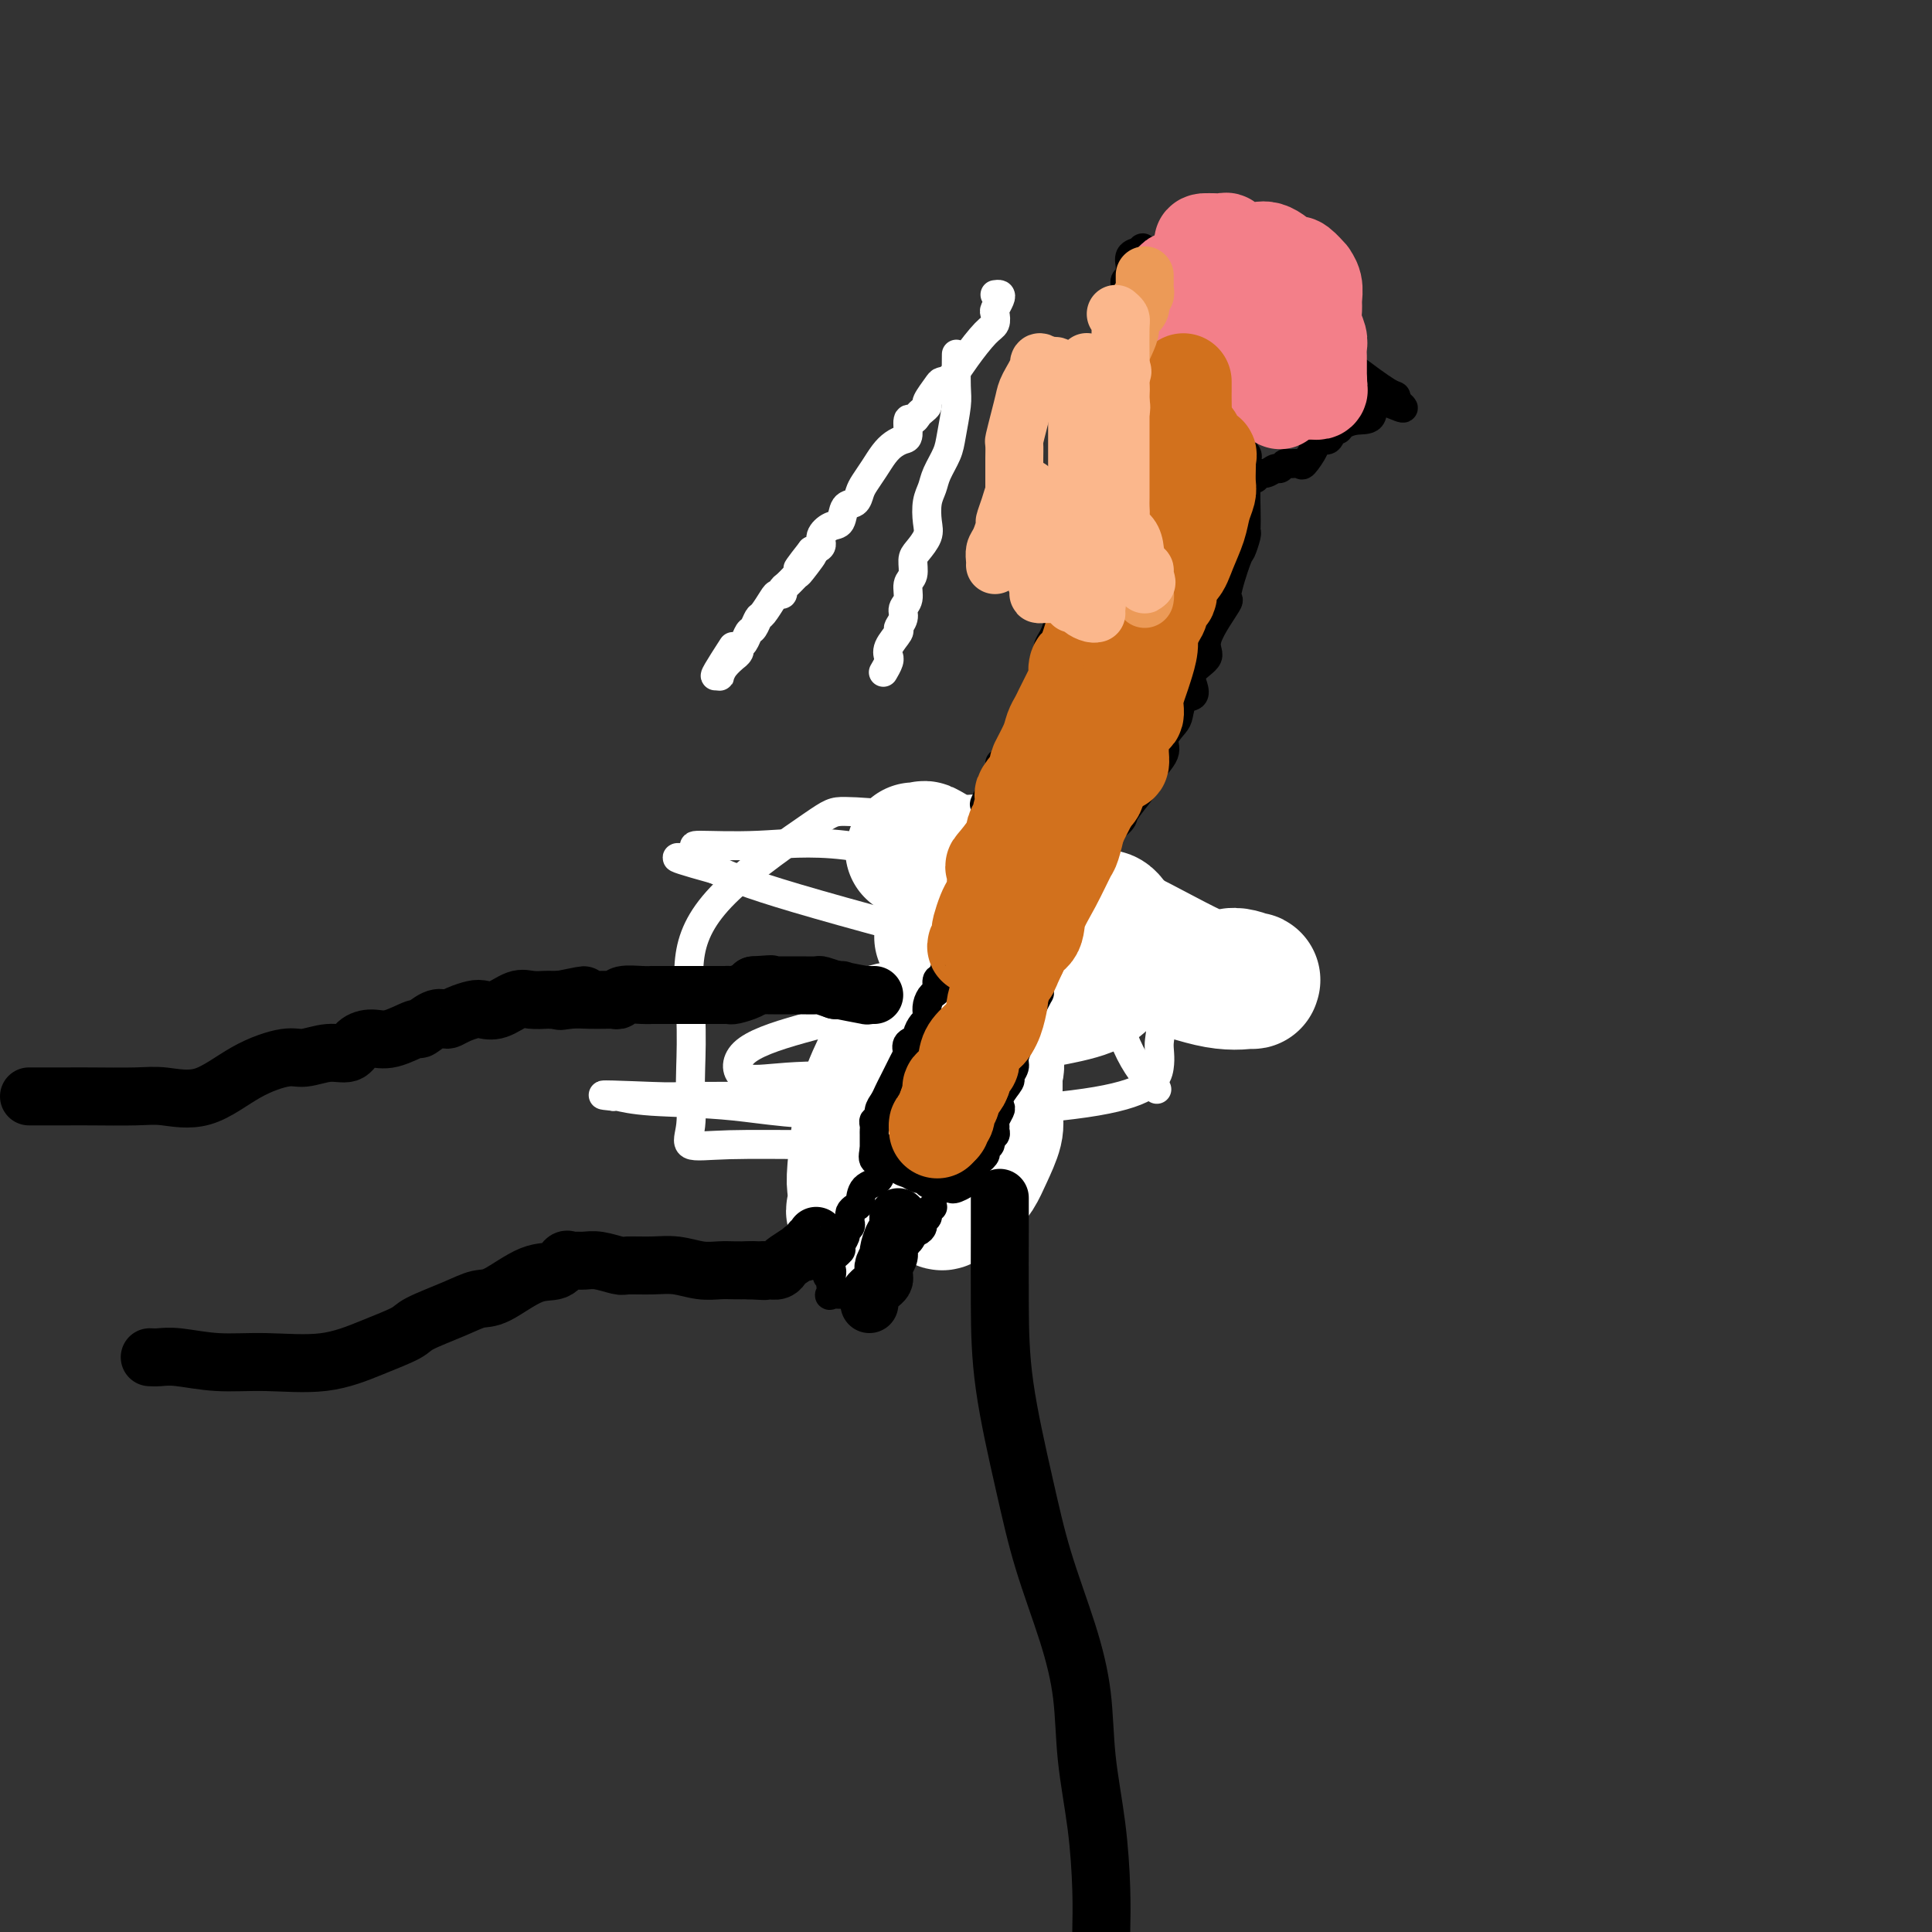 <svg viewBox='0 0 400 400' version='1.1' xmlns='http://www.w3.org/2000/svg' xmlns:xlink='http://www.w3.org/1999/xlink'><rect x="0" y="0" width="400" height="400" fill="#333333" stroke="none"/><g fill='none' stroke='#FFFFFF' stroke-width='6' stroke-linecap='round' stroke-linejoin='round'><path d='M206,61c0.393,-0.057 0.786,-0.114 1,0c0.214,0.114 0.249,0.398 0,1c-0.249,0.602 -0.783,1.521 -1,2c-0.217,0.479 -0.116,0.517 0,1c0.116,0.483 0.248,1.411 0,2c-0.248,0.589 -0.877,0.838 -2,2c-1.123,1.162 -2.739,3.236 -4,5c-1.261,1.764 -2.165,3.218 -3,4c-0.835,0.782 -1.600,0.892 -2,1c-0.400,0.108 -0.436,0.214 -1,1c-0.564,0.786 -1.656,2.254 -2,3c-0.344,0.746 0.062,0.772 0,1c-0.062,0.228 -0.590,0.660 -1,1c-0.410,0.340 -0.700,0.588 -1,1c-0.300,0.412 -0.608,0.988 -1,1c-0.392,0.012 -0.867,-0.542 -1,0c-0.133,0.542 0.078,2.178 0,3c-0.078,0.822 -0.444,0.829 -1,1c-0.556,0.171 -1.301,0.507 -2,1c-0.699,0.493 -1.352,1.145 -2,2c-0.648,0.855 -1.291,1.915 -2,3c-0.709,1.085 -1.485,2.196 -2,3c-0.515,0.804 -0.770,1.300 -1,2c-0.230,0.700 -0.434,1.605 -1,2c-0.566,0.395 -1.495,0.281 -2,1c-0.505,0.719 -0.586,2.273 -1,3c-0.414,0.727 -1.163,0.628 -2,1c-0.837,0.372 -1.764,1.216 -2,2c-0.236,0.784 0.218,1.510 0,2c-0.218,0.490 -1.109,0.745 -2,1'/><path d='M168,114c-5.766,7.324 -1.181,2.133 0,1c1.181,-1.133 -1.042,1.791 -2,3c-0.958,1.209 -0.652,0.702 -1,1c-0.348,0.298 -1.349,1.401 -2,2c-0.651,0.599 -0.952,0.693 -1,1c-0.048,0.307 0.156,0.826 0,1c-0.156,0.174 -0.672,0.001 -1,0c-0.328,-0.001 -0.469,0.170 -1,1c-0.531,0.830 -1.451,2.320 -2,3c-0.549,0.680 -0.725,0.549 -1,1c-0.275,0.451 -0.647,1.482 -1,2c-0.353,0.518 -0.687,0.521 -1,1c-0.313,0.479 -0.604,1.433 -1,2c-0.396,0.567 -0.897,0.746 -1,1c-0.103,0.254 0.193,0.583 0,1c-0.193,0.417 -0.875,0.921 -1,1c-0.125,0.079 0.306,-0.269 0,0c-0.306,0.269 -1.350,1.155 -2,2c-0.650,0.845 -0.906,1.651 -1,2c-0.094,0.349 -0.027,0.243 0,0c0.027,-0.243 0.013,-0.621 0,-1'/><path d='M149,139c-2.511,3.000 0.711,-2.000 2,-4c1.289,-2.000 0.644,-1.000 0,0'/><path d='M198,74c0.007,-0.600 0.014,-1.200 0,0c-0.014,1.200 -0.049,4.201 0,6c0.049,1.799 0.182,2.396 0,4c-0.182,1.604 -0.679,4.213 -1,6c-0.321,1.787 -0.465,2.751 -1,4c-0.535,1.249 -1.462,2.785 -2,4c-0.538,1.215 -0.686,2.111 -1,3c-0.314,0.889 -0.792,1.770 -1,3c-0.208,1.230 -0.146,2.809 0,4c0.146,1.191 0.375,1.995 0,3c-0.375,1.005 -1.353,2.212 -2,3c-0.647,0.788 -0.962,1.156 -1,2c-0.038,0.844 0.201,2.165 0,3c-0.201,0.835 -0.843,1.183 -1,2c-0.157,0.817 0.170,2.101 0,3c-0.170,0.899 -0.838,1.413 -1,2c-0.162,0.587 0.181,1.247 0,2c-0.181,0.753 -0.886,1.599 -1,2c-0.114,0.401 0.363,0.358 0,1c-0.363,0.642 -1.565,1.969 -2,3c-0.435,1.031 -0.103,1.765 0,2c0.103,0.235 -0.024,-0.030 0,0c0.024,0.030 0.199,0.354 0,1c-0.199,0.646 -0.771,1.613 -1,2c-0.229,0.387 -0.114,0.193 0,0'/></g>
<g fill='none' stroke='#000000' stroke-width='6' stroke-linecap='round' stroke-linejoin='round'><path d='M230,78c0.121,0.511 0.243,1.021 0,2c-0.243,0.979 -0.850,2.425 -1,3c-0.150,0.575 0.156,0.278 0,1c-0.156,0.722 -0.774,2.465 -1,4c-0.226,1.535 -0.061,2.864 0,4c0.061,1.136 0.017,2.078 0,3c-0.017,0.922 -0.008,1.824 0,3c0.008,1.176 0.014,2.624 0,3c-0.014,0.376 -0.046,-0.322 0,0c0.046,0.322 0.172,1.665 0,2c-0.172,0.335 -0.643,-0.338 -1,0c-0.357,0.338 -0.601,1.688 -1,3c-0.399,1.312 -0.952,2.586 -1,3c-0.048,0.414 0.410,-0.032 0,1c-0.410,1.032 -1.687,3.540 -2,5c-0.313,1.460 0.337,1.870 0,3c-0.337,1.130 -1.662,2.978 -2,4c-0.338,1.022 0.312,1.218 0,2c-0.312,0.782 -1.586,2.151 -2,3c-0.414,0.849 0.034,1.177 0,2c-0.034,0.823 -0.548,2.140 -1,3c-0.452,0.860 -0.841,1.261 -1,2c-0.159,0.739 -0.089,1.815 0,3c0.089,1.185 0.198,2.477 0,3c-0.198,0.523 -0.701,0.276 -1,1c-0.299,0.724 -0.392,2.421 -1,4c-0.608,1.579 -1.730,3.042 -2,4c-0.270,0.958 0.312,1.412 0,2c-0.312,0.588 -1.518,1.311 -2,2c-0.482,0.689 -0.241,1.345 0,2'/><path d='M211,155c-2.552,8.934 -0.430,4.269 0,3c0.430,-1.269 -0.830,0.858 -1,2c-0.170,1.142 0.750,1.298 0,2c-0.750,0.702 -3.170,1.951 -4,3c-0.830,1.049 -0.069,1.898 0,2c0.069,0.102 -0.555,-0.542 -1,0c-0.445,0.542 -0.712,2.271 -1,3c-0.288,0.729 -0.598,0.458 -1,1c-0.402,0.542 -0.896,1.898 -1,3c-0.104,1.102 0.182,1.950 0,3c-0.182,1.050 -0.833,2.303 -1,3c-0.167,0.697 0.148,0.838 0,1c-0.148,0.162 -0.760,0.344 -1,1c-0.240,0.656 -0.106,1.786 0,2c0.106,0.214 0.186,-0.487 0,0c-0.186,0.487 -0.637,2.161 -1,3c-0.363,0.839 -0.636,0.843 -1,1c-0.364,0.157 -0.818,0.466 -1,1c-0.182,0.534 -0.090,1.293 0,2c0.090,0.707 0.179,1.362 0,2c-0.179,0.638 -0.626,1.259 -1,2c-0.374,0.741 -0.674,1.602 -1,2c-0.326,0.398 -0.676,0.331 -1,1c-0.324,0.669 -0.622,2.072 -1,3c-0.378,0.928 -0.837,1.380 -1,2c-0.163,0.620 -0.029,1.408 0,2c0.029,0.592 -0.048,0.987 0,1c0.048,0.013 0.219,-0.357 0,0c-0.219,0.357 -0.828,1.442 -1,2c-0.172,0.558 0.094,0.588 0,1c-0.094,0.412 -0.547,1.206 -1,2'/><path d='M190,211c-3.416,8.495 -1.455,1.733 -1,0c0.455,-1.733 -0.595,1.562 -1,3c-0.405,1.438 -0.163,1.017 0,1c0.163,-0.017 0.247,0.369 0,1c-0.247,0.631 -0.826,1.505 -1,2c-0.174,0.495 0.058,0.610 0,1c-0.058,0.390 -0.406,1.056 -1,2c-0.594,0.944 -1.435,2.166 -2,3c-0.565,0.834 -0.855,1.279 -1,2c-0.145,0.721 -0.144,1.719 0,2c0.144,0.281 0.432,-0.153 0,0c-0.432,0.153 -1.584,0.894 -2,2c-0.416,1.106 -0.097,2.579 0,3c0.097,0.421 -0.030,-0.209 0,0c0.030,0.209 0.215,1.258 0,2c-0.215,0.742 -0.832,1.179 -1,1c-0.168,-0.179 0.112,-0.973 0,-2c-0.112,-1.027 -0.618,-2.285 0,-5c0.618,-2.715 2.359,-6.885 3,-10c0.641,-3.115 0.183,-5.176 0,-6c-0.183,-0.824 -0.092,-0.412 0,0'/><path d='M228,84c0.758,0.000 1.516,0.000 2,0c0.484,-0.000 0.695,-0.001 1,0c0.305,0.001 0.705,0.002 1,0c0.295,-0.002 0.484,-0.008 1,0c0.516,0.008 1.360,0.031 2,0c0.640,-0.031 1.075,-0.116 2,0c0.925,0.116 2.338,0.433 3,1c0.662,0.567 0.572,1.384 2,2c1.428,0.616 4.372,1.031 7,2c2.628,0.969 4.938,2.492 6,3c1.062,0.508 0.875,0.002 1,0c0.125,-0.002 0.563,0.499 1,1'/><path d='M257,93c2.569,1.749 0.492,2.121 0,3c-0.492,0.879 0.600,2.263 1,3c0.400,0.737 0.108,0.825 0,2c-0.108,1.175 -0.032,3.436 0,5c0.032,1.564 0.021,2.430 0,3c-0.021,0.570 -0.053,0.844 0,1c0.053,0.156 0.190,0.193 0,1c-0.190,0.807 -0.708,2.383 -1,3c-0.292,0.617 -0.359,0.276 -1,2c-0.641,1.724 -1.857,5.514 -2,7c-0.143,1.486 0.788,0.666 0,2c-0.788,1.334 -3.295,4.820 -4,7c-0.705,2.180 0.393,3.055 0,4c-0.393,0.945 -2.277,1.962 -3,3c-0.723,1.038 -0.286,2.097 0,3c0.286,0.903 0.422,1.649 0,2c-0.422,0.351 -1.403,0.308 -2,1c-0.597,0.692 -0.811,2.118 -1,3c-0.189,0.882 -0.352,1.220 -1,2c-0.648,0.780 -1.782,2.003 -2,3c-0.218,0.997 0.481,1.769 0,3c-0.481,1.231 -2.140,2.920 -3,4c-0.860,1.080 -0.921,1.552 -1,2c-0.079,0.448 -0.177,0.871 -1,2c-0.823,1.129 -2.370,2.963 -3,4c-0.630,1.037 -0.344,1.278 -1,2c-0.656,0.722 -2.253,1.925 -3,3c-0.747,1.075 -0.642,2.021 -1,3c-0.358,0.979 -1.179,1.989 -2,3'/><path d='M226,179c-4.300,6.927 -3.050,2.745 -3,2c0.050,-0.745 -1.100,1.947 -2,3c-0.900,1.053 -1.551,0.466 -2,1c-0.449,0.534 -0.697,2.187 -1,3c-0.303,0.813 -0.661,0.784 -1,1c-0.339,0.216 -0.658,0.675 -1,1c-0.342,0.325 -0.705,0.514 -1,1c-0.295,0.486 -0.520,1.270 -1,2c-0.480,0.730 -1.214,1.408 -2,2c-0.786,0.592 -1.626,1.099 -2,2c-0.374,0.901 -0.284,2.195 -1,3c-0.716,0.805 -2.239,1.121 -3,2c-0.761,0.879 -0.762,2.321 -1,3c-0.238,0.679 -0.715,0.594 -1,1c-0.285,0.406 -0.378,1.303 -1,2c-0.622,0.697 -1.773,1.194 -2,2c-0.227,0.806 0.468,1.922 0,3c-0.468,1.078 -2.100,2.119 -3,3c-0.900,0.881 -1.067,1.602 -1,2c0.067,0.398 0.368,0.473 0,1c-0.368,0.527 -1.405,1.507 -2,2c-0.595,0.493 -0.748,0.500 -1,1c-0.252,0.500 -0.603,1.495 -1,2c-0.397,0.505 -0.841,0.521 -1,1c-0.159,0.479 -0.032,1.420 0,2c0.032,0.580 -0.030,0.799 0,1c0.030,0.201 0.152,0.382 0,1c-0.152,0.618 -0.577,1.671 -1,2c-0.423,0.329 -0.845,-0.065 -1,0c-0.155,0.065 -0.044,0.590 0,1c0.044,0.410 0.022,0.705 0,1'/><path d='M190,233c-2.636,4.995 -1.227,1.984 -1,1c0.227,-0.984 -0.727,0.060 -1,1c-0.273,0.940 0.134,1.776 0,2c-0.134,0.224 -0.810,-0.165 -1,0c-0.190,0.165 0.108,0.885 0,1c-0.108,0.115 -0.620,-0.375 -1,0c-0.380,0.375 -0.628,1.616 -1,2c-0.372,0.384 -0.869,-0.089 -1,0c-0.131,0.089 0.106,0.740 0,1c-0.106,0.260 -0.553,0.130 -1,0'/><path d='M183,241c-1.309,1.285 -1.083,0.499 -1,0c0.083,-0.499 0.022,-0.711 0,-1c-0.022,-0.289 -0.006,-0.653 0,-1c0.006,-0.347 0.002,-0.675 0,-1c-0.002,-0.325 -0.000,-0.648 0,-1c0.000,-0.352 0.000,-0.734 0,-1c-0.000,-0.266 -0.000,-0.418 0,-1c0.000,-0.582 0.000,-1.595 0,-2c-0.000,-0.405 -0.000,-0.203 0,0'/></g>
<g fill='none' stroke='#FFFFFF' stroke-width='6' stroke-linecap='round' stroke-linejoin='round'><path d='M198,237c2.908,-0.005 5.816,-0.010 1,0c-4.816,0.010 -17.357,0.035 -27,0c-9.643,-0.035 -16.388,-0.132 -21,0c-4.612,0.132 -7.091,0.491 -8,0c-0.909,-0.491 -0.247,-1.834 0,-4c0.247,-2.166 0.081,-5.156 0,-7c-0.081,-1.844 -0.075,-2.543 0,-5c0.075,-2.457 0.219,-6.673 0,-11c-0.219,-4.327 -0.800,-8.766 0,-13c0.800,-4.234 2.981,-8.265 8,-13c5.019,-4.735 12.876,-10.176 17,-13c4.124,-2.824 4.515,-3.032 7,-3c2.485,0.032 7.066,0.305 11,1c3.934,0.695 7.223,1.812 11,3c3.777,1.188 8.041,2.445 13,5c4.959,2.555 10.613,6.406 15,11c4.387,4.594 7.509,9.929 10,14c2.491,4.071 4.353,6.876 5,9c0.647,2.124 0.080,3.568 0,5c-0.080,1.432 0.329,2.854 0,5c-0.329,2.146 -1.395,5.016 -13,7c-11.605,1.984 -33.751,3.081 -48,3c-14.249,-0.081 -20.603,-1.341 -27,-2c-6.397,-0.659 -12.838,-0.716 -17,-1c-4.162,-0.284 -6.046,-0.795 -7,-1c-0.954,-0.205 -0.977,-0.102 -1,0'/><path d='M127,227c-6.451,-0.619 3.421,-0.165 8,0c4.579,0.165 3.865,0.041 9,0c5.135,-0.041 16.120,0.001 25,0c8.880,-0.001 15.655,-0.046 23,0c7.345,0.046 15.258,0.183 19,0c3.742,-0.183 3.311,-0.686 3,-1c-0.311,-0.314 -0.504,-0.439 -6,-1c-5.496,-0.561 -16.295,-1.559 -25,-2c-8.705,-0.441 -15.318,-0.326 -20,0c-4.682,0.326 -7.435,0.861 -9,0c-1.565,-0.861 -1.942,-3.119 0,-5c1.942,-1.881 6.204,-3.383 12,-5c5.796,-1.617 13.126,-3.347 22,-5c8.874,-1.653 19.294,-3.230 26,-4c6.706,-0.770 9.700,-0.734 12,-1c2.300,-0.266 3.907,-0.836 5,-1c1.093,-0.164 1.671,0.078 1,0c-0.671,-0.078 -2.592,-0.474 -6,-1c-3.408,-0.526 -8.302,-1.180 -20,-4c-11.698,-2.820 -30.199,-7.806 -41,-11c-10.801,-3.194 -13.900,-4.597 -17,-6'/><path d='M148,180c-13.557,-3.753 -5.951,-2.134 -3,-2c2.951,0.134 1.246,-1.216 0,-2c-1.246,-0.784 -2.033,-1.002 0,-1c2.033,0.002 6.884,0.225 12,0c5.116,-0.225 10.495,-0.898 18,0c7.505,0.898 17.135,3.367 25,5c7.865,1.633 13.966,2.432 19,3c5.034,0.568 9.001,0.907 11,1c1.999,0.093 2.029,-0.061 2,0c-0.029,0.061 -0.115,0.337 0,1c0.115,0.663 0.433,1.715 0,4c-0.433,2.285 -1.618,5.804 -2,8c-0.382,2.196 0.039,3.069 0,4c-0.039,0.931 -0.536,1.920 0,5c0.536,3.080 2.106,8.252 4,12c1.894,3.748 4.113,6.071 5,7c0.887,0.929 0.444,0.465 0,0'/></g>
<g fill='none' stroke='#FFFFFF' stroke-width='28' stroke-linecap='round' stroke-linejoin='round'><path d='M195,194c0.275,0.007 0.549,0.013 2,0c1.451,-0.013 4.078,-0.046 8,0c3.922,0.046 9.137,0.169 15,1c5.863,0.831 12.373,2.368 18,4c5.627,1.632 10.370,3.360 14,4c3.630,0.640 6.145,0.193 7,0c0.855,-0.193 0.049,-0.133 0,0c-0.049,0.133 0.659,0.340 0,0c-0.659,-0.340 -2.686,-1.226 -4,-1c-1.314,0.226 -1.917,1.563 -6,0c-4.083,-1.563 -11.647,-6.026 -18,-9c-6.353,-2.974 -11.494,-4.460 -15,-6c-3.506,-1.540 -5.376,-3.134 -6,-4c-0.624,-0.866 -0.002,-1.005 0,-1c0.002,0.005 -0.615,0.155 -1,0c-0.385,-0.155 -0.539,-0.616 -1,-1c-0.461,-0.384 -1.231,-0.692 -2,-1'/><path d='M206,180c-7.320,-3.237 -4.122,-0.331 -5,0c-0.878,0.331 -5.834,-1.914 -8,-3c-2.166,-1.086 -1.543,-1.012 -2,-1c-0.457,0.012 -1.993,-0.037 -2,0c-0.007,0.037 1.517,0.161 2,0c0.483,-0.161 -0.075,-0.608 1,0c1.075,0.608 3.783,2.271 6,3c2.217,0.729 3.942,0.525 6,1c2.058,0.475 4.449,1.629 7,3c2.551,1.371 5.262,2.959 8,4c2.738,1.041 5.504,1.534 7,2c1.496,0.466 1.721,0.905 2,1c0.279,0.095 0.611,-0.153 1,0c0.389,0.153 0.833,0.709 1,1c0.167,0.291 0.055,0.319 0,1c-0.055,0.681 -0.053,2.017 0,3c0.053,0.983 0.157,1.614 0,3c-0.157,1.386 -0.574,3.527 -2,5c-1.426,1.473 -3.860,2.279 -7,3c-3.140,0.721 -6.986,1.358 -11,2c-4.014,0.642 -8.196,1.288 -12,2c-3.804,0.712 -7.230,1.489 -9,2c-1.770,0.511 -1.885,0.755 -2,1'/><path d='M187,213c-6.607,1.430 -2.625,0.005 -1,0c1.625,-0.005 0.892,1.408 1,2c0.108,0.592 1.059,0.362 2,0c0.941,-0.362 1.874,-0.855 4,0c2.126,0.855 5.445,3.058 8,4c2.555,0.942 4.346,0.624 5,1c0.654,0.376 0.169,1.447 0,2c-0.169,0.553 -0.023,0.589 0,2c0.023,1.411 -0.076,4.199 0,6c0.076,1.801 0.329,2.616 0,4c-0.329,1.384 -1.239,3.339 -2,5c-0.761,1.661 -1.374,3.029 -2,4c-0.626,0.971 -1.264,1.544 -2,2c-0.736,0.456 -1.570,0.795 -2,1c-0.430,0.205 -0.456,0.277 -1,1c-0.544,0.723 -1.607,2.099 -2,2c-0.393,-0.099 -0.116,-1.672 0,-3c0.116,-1.328 0.069,-2.411 0,-5c-0.069,-2.589 -0.162,-6.683 0,-10c0.162,-3.317 0.580,-5.858 1,-8c0.420,-2.142 0.844,-3.884 1,-5c0.156,-1.116 0.045,-1.604 0,-1c-0.045,0.604 -0.022,2.302 0,4'/><path d='M197,221c-0.699,1.326 -2.446,3.140 -4,7c-1.554,3.860 -2.913,9.767 -5,13c-2.087,3.233 -4.900,3.794 -7,5c-2.100,1.206 -3.487,3.057 -4,4c-0.513,0.943 -0.151,0.976 0,0c0.151,-0.976 0.093,-2.963 0,-4c-0.093,-1.037 -0.221,-1.126 0,-4c0.221,-2.874 0.791,-8.533 2,-13c1.209,-4.467 3.056,-7.741 4,-10c0.944,-2.259 0.984,-3.503 1,-4c0.016,-0.497 0.008,-0.249 0,0'/></g>
<g fill='none' stroke='#000000' stroke-width='6' stroke-linecap='round' stroke-linejoin='round'><path d='M207,158c-0.014,0.194 -0.028,0.388 0,1c0.028,0.612 0.099,1.641 0,2c-0.099,0.359 -0.369,0.049 -1,1c-0.631,0.951 -1.622,3.164 -2,4c-0.378,0.836 -0.144,0.296 0,1c0.144,0.704 0.197,2.650 0,4c-0.197,1.350 -0.643,2.102 -1,3c-0.357,0.898 -0.624,1.941 -1,3c-0.376,1.059 -0.861,2.132 -1,3c-0.139,0.868 0.069,1.530 0,2c-0.069,0.470 -0.415,0.749 -1,2c-0.585,1.251 -1.410,3.475 -2,5c-0.590,1.525 -0.945,2.353 -1,3c-0.055,0.647 0.192,1.114 0,2c-0.192,0.886 -0.821,2.192 -1,3c-0.179,0.808 0.093,1.119 0,2c-0.093,0.881 -0.550,2.333 -1,3c-0.450,0.667 -0.891,0.550 -1,1c-0.109,0.450 0.115,1.469 0,2c-0.115,0.531 -0.569,0.575 -1,1c-0.431,0.425 -0.838,1.231 -1,2c-0.162,0.769 -0.080,1.502 0,2c0.080,0.498 0.158,0.763 0,1c-0.158,0.237 -0.551,0.448 -1,1c-0.449,0.552 -0.956,1.447 -1,2c-0.044,0.553 0.373,0.764 0,1c-0.373,0.236 -1.535,0.496 -2,1c-0.465,0.504 -0.232,1.252 0,2'/><path d='M188,218c-2.891,9.473 -0.620,3.157 0,1c0.620,-2.157 -0.411,-0.155 -1,1c-0.589,1.155 -0.736,1.464 -1,2c-0.264,0.536 -0.644,1.300 -1,2c-0.356,0.700 -0.688,1.335 -1,2c-0.312,0.665 -0.606,1.358 -1,2c-0.394,0.642 -0.890,1.233 -1,2c-0.110,0.767 0.167,1.710 0,2c-0.167,0.290 -0.777,-0.073 -1,0c-0.223,0.073 -0.060,0.583 0,1c0.060,0.417 0.016,0.741 0,1c-0.016,0.259 -0.004,0.454 0,1c0.004,0.546 0.001,1.442 0,2c-0.001,0.558 -0.001,0.779 0,1'/><path d='M181,238c-0.787,3.437 0.745,2.030 2,2c1.255,-0.030 2.234,1.316 3,2c0.766,0.684 1.318,0.705 2,1c0.682,0.295 1.493,0.863 2,1c0.507,0.137 0.708,-0.156 1,0c0.292,0.156 0.673,0.760 1,1c0.327,0.240 0.599,0.117 1,0c0.401,-0.117 0.930,-0.228 1,0c0.070,0.228 -0.320,0.795 0,1c0.320,0.205 1.351,0.049 2,0c0.649,-0.049 0.916,0.008 1,0c0.084,-0.008 -0.013,-0.082 0,0c0.013,0.082 0.138,0.321 1,0c0.862,-0.321 2.463,-1.202 3,-2c0.537,-0.798 0.011,-1.514 0,-2c-0.011,-0.486 0.495,-0.743 1,-1'/><path d='M202,241c1.399,-1.179 1.895,-1.625 2,-2c0.105,-0.375 -0.182,-0.678 0,-1c0.182,-0.322 0.834,-0.664 1,-1c0.166,-0.336 -0.153,-0.666 0,-1c0.153,-0.334 0.777,-0.671 1,-1c0.223,-0.329 0.046,-0.651 0,-1c-0.046,-0.349 0.038,-0.725 0,-1c-0.038,-0.275 -0.199,-0.449 0,-1c0.199,-0.551 0.756,-1.481 1,-2c0.244,-0.519 0.175,-0.629 0,-1c-0.175,-0.371 -0.454,-1.004 0,-2c0.454,-0.996 1.642,-2.354 2,-3c0.358,-0.646 -0.115,-0.579 0,-1c0.115,-0.421 0.818,-1.329 1,-2c0.182,-0.671 -0.157,-1.105 0,-2c0.157,-0.895 0.811,-2.250 1,-3c0.189,-0.750 -0.085,-0.896 0,-1c0.085,-0.104 0.531,-0.167 1,-1c0.469,-0.833 0.963,-2.435 1,-3c0.037,-0.565 -0.382,-0.091 0,-1c0.382,-0.909 1.566,-3.199 2,-4c0.434,-0.801 0.119,-0.112 0,0c-0.119,0.112 -0.043,-0.355 0,-1c0.043,-0.645 0.054,-1.470 0,-2c-0.054,-0.530 -0.173,-0.766 0,-1c0.173,-0.234 0.638,-0.466 1,-1c0.362,-0.534 0.622,-1.370 1,-2c0.378,-0.630 0.875,-1.056 1,-2c0.125,-0.944 -0.120,-2.408 0,-3c0.120,-0.592 0.606,-0.312 1,-1c0.394,-0.688 0.697,-2.344 1,-4'/><path d='M220,189c2.724,-8.312 0.533,-3.092 0,-2c-0.533,1.092 0.592,-1.945 1,-3c0.408,-1.055 0.099,-0.128 0,0c-0.099,0.128 0.012,-0.543 0,-1c-0.012,-0.457 -0.147,-0.699 0,-1c0.147,-0.301 0.575,-0.661 1,-1c0.425,-0.339 0.846,-0.656 1,-1c0.154,-0.344 0.042,-0.716 0,-1c-0.042,-0.284 -0.014,-0.479 0,-1c0.014,-0.521 0.014,-1.369 0,-2c-0.014,-0.631 -0.042,-1.045 0,-1c0.042,0.045 0.156,0.548 1,0c0.844,-0.548 2.420,-2.148 3,-3c0.580,-0.852 0.166,-0.958 0,-1c-0.166,-0.042 -0.083,-0.021 0,0'/><path d='M182,237c-0.006,0.205 -0.012,0.410 0,1c0.012,0.590 0.042,1.566 0,2c-0.042,0.434 -0.158,0.326 0,1c0.158,0.674 0.588,2.131 0,3c-0.588,0.869 -2.196,1.150 -3,2c-0.804,0.850 -0.804,2.269 -1,3c-0.196,0.731 -0.587,0.773 -1,1c-0.413,0.227 -0.847,0.638 -1,1c-0.153,0.362 -0.026,0.673 0,1c0.026,0.327 -0.050,0.669 0,1c0.050,0.331 0.226,0.651 0,1c-0.226,0.349 -0.852,0.726 -1,1c-0.148,0.274 0.184,0.443 0,1c-0.184,0.557 -0.884,1.500 -1,2c-0.116,0.500 0.354,0.558 0,1c-0.354,0.442 -1.530,1.269 -2,2c-0.470,0.731 -0.235,1.365 0,2'/><path d='M172,263c-1.548,2.825 -0.417,0.389 0,0c0.417,-0.389 0.122,1.269 0,2c-0.122,0.731 -0.069,0.536 0,1c0.069,0.464 0.155,1.589 0,2c-0.155,0.411 -0.551,0.109 0,0c0.551,-0.109 2.050,-0.026 3,0c0.950,0.026 1.351,-0.007 2,0c0.649,0.007 1.545,0.053 2,0c0.455,-0.053 0.469,-0.207 1,-1c0.531,-0.793 1.580,-2.227 2,-3c0.420,-0.773 0.210,-0.887 0,-1'/><path d='M182,263c1.300,-0.726 1.051,-0.041 1,0c-0.051,0.041 0.095,-0.564 0,-1c-0.095,-0.436 -0.433,-0.705 0,-1c0.433,-0.295 1.635,-0.618 2,-1c0.365,-0.382 -0.109,-0.823 0,-1c0.109,-0.177 0.800,-0.089 1,0c0.200,0.089 -0.091,0.178 0,0c0.091,-0.178 0.564,-0.622 1,-1c0.436,-0.378 0.834,-0.690 1,-1c0.166,-0.310 0.100,-0.618 0,-1c-0.100,-0.382 -0.233,-0.837 0,-1c0.233,-0.163 0.832,-0.032 1,0c0.168,0.032 -0.094,-0.033 0,0c0.094,0.033 0.546,0.164 1,0c0.454,-0.164 0.910,-0.622 1,-1c0.090,-0.378 -0.186,-0.676 0,-1c0.186,-0.324 0.834,-0.675 1,-1c0.166,-0.325 -0.151,-0.623 0,-1c0.151,-0.377 0.772,-0.832 1,-1c0.228,-0.168 0.065,-0.048 0,0c-0.065,0.048 -0.033,0.024 0,0'/><path d='M228,82c-0.008,-1.237 -0.016,-2.474 0,-3c0.016,-0.526 0.056,-0.340 0,-1c-0.056,-0.660 -0.207,-2.166 0,-3c0.207,-0.834 0.772,-0.997 1,-1c0.228,-0.003 0.118,0.154 0,0c-0.118,-0.154 -0.243,-0.618 0,-1c0.243,-0.382 0.853,-0.683 1,-1c0.147,-0.317 -0.171,-0.649 0,-1c0.171,-0.351 0.830,-0.720 1,-1c0.170,-0.280 -0.150,-0.470 0,-1c0.150,-0.530 0.771,-1.399 1,-2c0.229,-0.601 0.065,-0.935 0,-1c-0.065,-0.065 -0.031,0.137 0,0c0.031,-0.137 0.061,-0.614 0,-1c-0.061,-0.386 -0.212,-0.681 0,-1c0.212,-0.319 0.788,-0.663 1,-1c0.212,-0.337 0.061,-0.668 0,-1c-0.061,-0.332 -0.030,-0.666 0,-1'/><path d='M233,61c0.775,-3.201 0.211,-0.703 0,0c-0.211,0.703 -0.071,-0.389 0,-1c0.071,-0.611 0.072,-0.740 0,-1c-0.072,-0.260 -0.217,-0.651 0,-1c0.217,-0.349 0.796,-0.657 1,-1c0.204,-0.343 0.034,-0.721 0,-1c-0.034,-0.279 0.068,-0.460 0,-1c-0.068,-0.540 -0.305,-1.440 0,-2c0.305,-0.560 1.153,-0.780 2,-1'/><path d='M236,52c0.676,-1.380 0.867,-0.328 1,0c0.133,0.328 0.208,-0.066 1,0c0.792,0.066 2.299,0.591 3,1c0.701,0.409 0.594,0.702 1,1c0.406,0.298 1.323,0.602 2,1c0.677,0.398 1.113,0.891 2,1c0.887,0.109 2.225,-0.165 3,0c0.775,0.165 0.989,0.769 1,1c0.011,0.231 -0.180,0.090 0,0c0.180,-0.090 0.730,-0.129 1,0c0.270,0.129 0.258,0.424 1,1c0.742,0.576 2.238,1.431 3,2c0.762,0.569 0.791,0.850 1,1c0.209,0.150 0.598,0.169 1,0c0.402,-0.169 0.817,-0.527 2,0c1.183,0.527 3.135,1.937 4,3c0.865,1.063 0.644,1.777 1,2c0.356,0.223 1.289,-0.045 2,0c0.711,0.045 1.199,0.404 2,1c0.801,0.596 1.913,1.431 4,3c2.087,1.569 5.147,3.874 8,6c2.853,2.126 5.499,4.072 7,5c1.501,0.928 1.857,0.836 2,1c0.143,0.164 0.071,0.582 0,1'/><path d='M289,83c4.046,3.235 -0.838,0.321 -3,0c-2.162,-0.321 -1.602,1.950 -2,3c-0.398,1.050 -1.755,0.878 -3,1c-1.245,0.122 -2.379,0.540 -3,1c-0.621,0.460 -0.730,0.964 -1,1c-0.270,0.036 -0.700,-0.397 -1,0c-0.300,0.397 -0.471,1.624 -1,2c-0.529,0.376 -1.417,-0.098 -2,0c-0.583,0.098 -0.862,0.769 -1,1c-0.138,0.231 -0.135,0.024 0,0c0.135,-0.024 0.401,0.136 0,1c-0.401,0.864 -1.470,2.432 -2,3c-0.530,0.568 -0.523,0.137 -1,0c-0.477,-0.137 -1.440,0.020 -2,0c-0.560,-0.020 -0.718,-0.217 -1,0c-0.282,0.217 -0.687,0.846 -1,1c-0.313,0.154 -0.532,-0.169 -1,0c-0.468,0.169 -1.185,0.829 -2,1c-0.815,0.171 -1.727,-0.147 -2,0c-0.273,0.147 0.095,0.757 0,1c-0.095,0.243 -0.653,0.118 -1,0c-0.347,-0.118 -0.485,-0.227 -1,0c-0.515,0.227 -1.408,0.792 -2,1c-0.592,0.208 -0.883,0.059 -1,0c-0.117,-0.059 -0.058,-0.030 0,0'/></g>
<g fill='none' stroke='#F37F89' stroke-width='20' stroke-linecap='round' stroke-linejoin='round'><path d='M246,74c-0.334,0.002 -0.669,0.005 0,0c0.669,-0.005 2.341,-0.017 4,0c1.659,0.017 3.305,0.063 5,0c1.695,-0.063 3.439,-0.234 4,0c0.561,0.234 -0.060,0.872 0,1c0.060,0.128 0.800,-0.253 2,0c1.200,0.253 2.861,1.140 5,2c2.139,0.860 4.756,1.694 6,2c1.244,0.306 1.115,0.084 1,0c-0.115,-0.084 -0.215,-0.029 -1,0c-0.785,0.029 -2.253,0.032 -3,0c-0.747,-0.032 -0.773,-0.100 -2,0c-1.227,0.100 -3.657,0.367 -5,0c-1.343,-0.367 -1.600,-1.369 -3,-2c-1.400,-0.631 -3.942,-0.891 -5,-1c-1.058,-0.109 -0.631,-0.068 -1,0c-0.369,0.068 -1.534,0.162 -2,0c-0.466,-0.162 -0.233,-0.581 0,-1'/><path d='M251,75c-3.427,-0.754 -1.493,-0.640 -1,-1c0.493,-0.360 -0.454,-1.194 -1,-2c-0.546,-0.806 -0.689,-1.584 -1,-2c-0.311,-0.416 -0.790,-0.471 -1,-1c-0.210,-0.529 -0.153,-1.532 0,-2c0.153,-0.468 0.401,-0.400 0,-1c-0.401,-0.600 -1.452,-1.867 -2,-3c-0.548,-1.133 -0.592,-2.132 -1,-3c-0.408,-0.868 -1.180,-1.606 -1,-2c0.180,-0.394 1.313,-0.443 3,0c1.687,0.443 3.927,1.378 6,2c2.073,0.622 3.978,0.930 5,1c1.022,0.070 1.160,-0.096 2,0c0.840,0.096 2.383,0.456 3,1c0.617,0.544 0.309,1.272 0,2'/><path d='M262,64c2.785,0.736 0.746,0.577 0,1c-0.746,0.423 -0.200,1.426 0,2c0.200,0.574 0.054,0.717 0,1c-0.054,0.283 -0.015,0.707 0,1c0.015,0.293 0.008,0.457 0,1c-0.008,0.543 -0.016,1.467 0,2c0.016,0.533 0.056,0.676 0,1c-0.056,0.324 -0.207,0.828 0,1c0.207,0.172 0.772,0.012 1,0c0.228,-0.012 0.120,0.126 0,1c-0.120,0.874 -0.253,2.486 0,3c0.253,0.514 0.892,-0.069 1,0c0.108,0.069 -0.315,0.789 0,1c0.315,0.211 1.366,-0.087 2,0c0.634,0.087 0.849,0.559 1,1c0.151,0.441 0.236,0.850 1,1c0.764,0.150 2.206,0.040 3,0c0.794,-0.040 0.941,-0.012 1,0c0.059,0.012 0.029,0.006 0,0'/><path d='M272,81c1.619,0.284 1.166,-0.505 1,-1c-0.166,-0.495 -0.044,-0.695 0,-1c0.044,-0.305 0.012,-0.715 0,-1c-0.012,-0.285 -0.002,-0.446 0,-1c0.002,-0.554 -0.003,-1.502 0,-2c0.003,-0.498 0.015,-0.546 0,-1c-0.015,-0.454 -0.057,-1.314 0,-2c0.057,-0.686 0.213,-1.198 0,-2c-0.213,-0.802 -0.793,-1.893 -1,-3c-0.207,-1.107 -0.040,-2.228 0,-3c0.040,-0.772 -0.049,-1.195 0,-2c0.049,-0.805 0.234,-1.992 0,-3c-0.234,-1.008 -0.886,-1.836 -1,-2c-0.114,-0.164 0.311,0.337 0,0c-0.311,-0.337 -1.358,-1.512 -2,-2c-0.642,-0.488 -0.878,-0.289 -1,0c-0.122,0.289 -0.130,0.667 -1,0c-0.870,-0.667 -2.604,-2.379 -4,-3c-1.396,-0.621 -2.455,-0.151 -3,0c-0.545,0.151 -0.576,-0.016 -1,0c-0.424,0.016 -1.240,0.214 -2,0c-0.760,-0.214 -1.464,-0.842 -2,-1c-0.536,-0.158 -0.903,0.154 -1,0c-0.097,-0.154 0.077,-0.773 0,-1c-0.077,-0.227 -0.405,-0.061 -1,0c-0.595,0.061 -1.456,0.017 -2,0c-0.544,-0.017 -0.772,-0.009 -1,0'/><path d='M250,50c-2.050,-0.075 -0.676,0.737 0,1c0.676,0.263 0.655,-0.022 0,1c-0.655,1.022 -1.945,3.351 -3,5c-1.055,1.649 -1.877,2.616 -3,4c-1.123,1.384 -2.549,3.183 -3,4c-0.451,0.817 0.071,0.652 0,1c-0.071,0.348 -0.737,1.210 -1,2c-0.263,0.790 -0.125,1.508 0,2c0.125,0.492 0.236,0.759 1,1c0.764,0.241 2.179,0.455 4,1c1.821,0.545 4.046,1.422 5,2c0.954,0.578 0.636,0.859 1,1c0.364,0.141 1.411,0.143 2,0c0.589,-0.143 0.721,-0.431 1,0c0.279,0.431 0.704,1.579 1,2c0.296,0.421 0.464,0.113 1,0c0.536,-0.113 1.439,-0.032 2,0c0.561,0.032 0.781,0.016 1,0'/><path d='M259,77c2.847,1.623 0.465,1.181 0,1c-0.465,-0.181 0.986,-0.101 2,0c1.014,0.101 1.591,0.223 2,1c0.409,0.777 0.648,2.209 1,3c0.352,0.791 0.815,0.940 1,1c0.185,0.060 0.093,0.030 0,0'/></g>
<g fill='none' stroke='#D2711D' stroke-width='20' stroke-linecap='round' stroke-linejoin='round'><path d='M245,79c-0.001,0.342 -0.001,0.684 0,1c0.001,0.316 0.005,0.607 0,1c-0.005,0.393 -0.017,0.887 0,2c0.017,1.113 0.064,2.846 0,4c-0.064,1.154 -0.240,1.730 -1,3c-0.760,1.270 -2.106,3.233 -3,5c-0.894,1.767 -1.336,3.336 -2,5c-0.664,1.664 -1.550,3.422 -3,6c-1.450,2.578 -3.463,5.974 -4,8c-0.537,2.026 0.403,2.681 0,4c-0.403,1.319 -2.150,3.301 -3,5c-0.850,1.699 -0.805,3.114 -1,4c-0.195,0.886 -0.630,1.245 -1,2c-0.370,0.755 -0.674,1.908 -1,3c-0.326,1.092 -0.675,2.123 -1,3c-0.325,0.877 -0.626,1.600 -1,2c-0.374,0.400 -0.821,0.477 -1,1c-0.179,0.523 -0.089,1.491 0,2c0.089,0.509 0.179,0.559 0,1c-0.179,0.441 -0.626,1.272 -1,2c-0.374,0.728 -0.676,1.351 -1,2c-0.324,0.649 -0.669,1.323 -1,2c-0.331,0.677 -0.649,1.357 -1,2c-0.351,0.643 -0.734,1.251 -1,2c-0.266,0.749 -0.414,1.640 -1,3c-0.586,1.360 -1.611,3.189 -2,4c-0.389,0.811 -0.143,0.603 0,1c0.143,0.397 0.184,1.399 0,2c-0.184,0.601 -0.592,0.800 -1,1'/><path d='M214,162c-4.807,11.598 -1.823,4.594 -1,2c0.823,-2.594 -0.514,-0.776 -1,0c-0.486,0.776 -0.120,0.511 0,1c0.120,0.489 -0.007,1.732 0,2c0.007,0.268 0.148,-0.439 0,0c-0.148,0.439 -0.586,2.023 -1,3c-0.414,0.977 -0.805,1.348 -1,2c-0.195,0.652 -0.195,1.585 -1,3c-0.805,1.415 -2.415,3.314 -3,4c-0.585,0.686 -0.146,0.160 0,1c0.146,0.840 -0.003,3.044 0,4c0.003,0.956 0.158,0.662 0,1c-0.158,0.338 -0.629,1.307 -1,2c-0.371,0.693 -0.641,1.109 -1,2c-0.359,0.891 -0.806,2.258 -1,3c-0.194,0.742 -0.134,0.859 0,1c0.134,0.141 0.344,0.307 0,1c-0.344,0.693 -1.241,1.912 -1,2c0.241,0.088 1.621,-0.956 3,-2'/><path d='M205,194c0.938,-1.027 1.784,-2.595 3,-4c1.216,-1.405 2.802,-2.645 4,-4c1.198,-1.355 2.008,-2.823 3,-4c0.992,-1.177 2.166,-2.064 3,-3c0.834,-0.936 1.326,-1.921 2,-3c0.674,-1.079 1.528,-2.252 2,-3c0.472,-0.748 0.560,-1.070 1,-2c0.440,-0.930 1.231,-2.469 2,-4c0.769,-1.531 1.515,-3.055 2,-4c0.485,-0.945 0.708,-1.309 1,-2c0.292,-0.691 0.653,-1.707 1,-2c0.347,-0.293 0.682,0.138 1,0c0.318,-0.138 0.621,-0.846 1,-1c0.379,-0.154 0.835,0.245 1,0c0.165,-0.245 0.038,-1.135 0,-2c-0.038,-0.865 0.013,-1.704 0,-2c-0.013,-0.296 -0.092,-0.050 0,-1c0.092,-0.950 0.353,-3.096 1,-4c0.647,-0.904 1.680,-0.567 2,-1c0.320,-0.433 -0.073,-1.638 0,-3c0.073,-1.362 0.611,-2.882 1,-4c0.389,-1.118 0.630,-1.833 1,-3c0.370,-1.167 0.870,-2.785 1,-4c0.130,-1.215 -0.109,-2.027 0,-3c0.109,-0.973 0.565,-2.106 1,-3c0.435,-0.894 0.848,-1.548 1,-2c0.152,-0.452 0.043,-0.700 0,-1c-0.043,-0.300 -0.022,-0.650 0,-1'/><path d='M240,124c1.254,-5.501 0.389,-2.254 0,-1c-0.389,1.254 -0.300,0.515 0,0c0.300,-0.515 0.813,-0.807 1,-1c0.187,-0.193 0.050,-0.287 0,-1c-0.050,-0.713 -0.013,-2.044 0,-3c0.013,-0.956 0.003,-1.537 0,-2c-0.003,-0.463 0.003,-0.808 0,-1c-0.003,-0.192 -0.015,-0.233 0,-1c0.015,-0.767 0.057,-2.261 0,-3c-0.057,-0.739 -0.212,-0.722 0,-1c0.212,-0.278 0.793,-0.852 1,-1c0.207,-0.148 0.042,0.129 0,0c-0.042,-0.129 0.041,-0.665 0,-1c-0.041,-0.335 -0.204,-0.471 0,-1c0.204,-0.529 0.776,-1.453 1,-2c0.224,-0.547 0.098,-0.718 0,-1c-0.098,-0.282 -0.170,-0.675 0,-1c0.170,-0.325 0.581,-0.581 1,-1c0.419,-0.419 0.847,-0.999 1,-2c0.153,-1.001 0.031,-2.423 0,-3c-0.031,-0.577 0.030,-0.309 0,-1c-0.030,-0.691 -0.151,-2.340 0,-3c0.151,-0.660 0.576,-0.330 1,0'/><path d='M246,93c1.260,-4.844 1.409,-1.455 2,0c0.591,1.455 1.622,0.974 2,1c0.378,0.026 0.102,0.558 0,1c-0.102,0.442 -0.031,0.792 0,1c0.031,0.208 0.020,0.273 0,1c-0.020,0.727 -0.050,2.115 0,3c0.050,0.885 0.180,1.268 0,2c-0.180,0.732 -0.669,1.814 -1,3c-0.331,1.186 -0.505,2.477 -1,4c-0.495,1.523 -1.312,3.278 -2,5c-0.688,1.722 -1.246,3.410 -2,4c-0.754,0.590 -1.705,0.081 -2,1c-0.295,0.919 0.066,3.267 0,4c-0.066,0.733 -0.560,-0.147 -1,0c-0.440,0.147 -0.825,1.321 -1,2c-0.175,0.679 -0.140,0.862 0,1c0.140,0.138 0.384,0.229 0,1c-0.384,0.771 -1.395,2.220 -2,3c-0.605,0.780 -0.802,0.890 -1,1'/><path d='M237,131c-1.890,4.605 -0.615,3.118 0,3c0.615,-0.118 0.571,1.133 0,2c-0.571,0.867 -1.669,1.350 -2,2c-0.331,0.650 0.104,1.466 0,2c-0.104,0.534 -0.749,0.784 -1,1c-0.251,0.216 -0.110,0.398 0,1c0.110,0.602 0.189,1.625 0,2c-0.189,0.375 -0.647,0.104 -1,1c-0.353,0.896 -0.601,2.961 -1,4c-0.399,1.039 -0.948,1.052 -1,2c-0.052,0.948 0.394,2.831 0,4c-0.394,1.169 -1.626,1.626 -2,2c-0.374,0.374 0.112,0.666 0,1c-0.112,0.334 -0.821,0.708 -1,1c-0.179,0.292 0.174,0.500 0,1c-0.174,0.500 -0.874,1.290 -1,2c-0.126,0.710 0.321,1.339 0,2c-0.321,0.661 -1.410,1.354 -2,2c-0.590,0.646 -0.681,1.244 -1,2c-0.319,0.756 -0.864,1.670 -1,2c-0.136,0.330 0.138,0.076 0,1c-0.138,0.924 -0.689,3.028 -1,4c-0.311,0.972 -0.382,0.813 -1,2c-0.618,1.187 -1.784,3.718 -3,6c-1.216,2.282 -2.483,4.313 -3,6c-0.517,1.687 -0.283,3.029 -1,4c-0.717,0.971 -2.385,1.569 -3,2c-0.615,0.431 -0.176,0.695 0,1c0.176,0.305 0.088,0.653 0,1'/><path d='M211,197c-3.199,6.846 -1.196,2.961 -1,2c0.196,-0.961 -1.414,1.001 -2,2c-0.586,0.999 -0.147,1.034 0,1c0.147,-0.034 0.001,-0.139 0,0c-0.001,0.139 0.144,0.522 0,1c-0.144,0.478 -0.577,1.052 -1,2c-0.423,0.948 -0.837,2.269 -1,3c-0.163,0.731 -0.076,0.872 0,1c0.076,0.128 0.139,0.244 0,1c-0.139,0.756 -0.481,2.154 -1,3c-0.519,0.846 -1.214,1.142 -2,2c-0.786,0.858 -1.662,2.279 -2,3c-0.338,0.721 -0.137,0.742 0,1c0.137,0.258 0.208,0.752 0,1c-0.208,0.248 -0.697,0.252 -1,1c-0.303,0.748 -0.420,2.242 -1,3c-0.580,0.758 -1.624,0.779 -2,1c-0.376,0.221 -0.086,0.640 0,1c0.086,0.360 -0.034,0.659 0,1c0.034,0.341 0.220,0.722 0,1c-0.220,0.278 -0.848,0.454 -1,1c-0.152,0.546 0.172,1.464 0,2c-0.172,0.536 -0.840,0.690 -1,1c-0.160,0.310 0.188,0.776 0,1c-0.188,0.224 -0.911,0.207 -1,0c-0.089,-0.207 0.455,-0.603 1,-1'/><path d='M195,232c-2.281,4.899 0.017,-0.353 1,-3c0.983,-2.647 0.651,-2.691 1,-3c0.349,-0.309 1.378,-0.885 2,-2c0.622,-1.115 0.836,-2.768 1,-4c0.164,-1.232 0.279,-2.043 1,-3c0.721,-0.957 2.050,-2.060 3,-3c0.950,-0.940 1.523,-1.716 2,-3c0.477,-1.284 0.859,-3.077 1,-4c0.141,-0.923 0.040,-0.978 0,-1c-0.040,-0.022 -0.020,-0.011 0,0'/></g>
<g fill='none' stroke='#000000' stroke-width='12' stroke-linecap='round' stroke-linejoin='round'><path d='M186,252c-0.022,0.739 -0.043,1.478 0,2c0.043,0.522 0.151,0.826 0,1c-0.151,0.174 -0.562,0.218 -1,1c-0.438,0.782 -0.902,2.304 -1,3c-0.098,0.696 0.171,0.568 0,1c-0.171,0.432 -0.781,1.425 -1,2c-0.219,0.575 -0.047,0.731 0,1c0.047,0.269 -0.030,0.649 0,1c0.030,0.351 0.166,0.671 0,1c-0.166,0.329 -0.633,0.666 -1,1c-0.367,0.334 -0.634,0.664 -1,1c-0.366,0.336 -0.830,0.678 -1,1c-0.170,0.322 -0.046,0.625 0,1c0.046,0.375 0.013,0.821 0,1c-0.013,0.179 -0.007,0.089 0,0'/><path d='M6,227c0.344,-0.000 0.688,-0.000 1,0c0.312,0.000 0.593,0.000 1,0c0.407,-0.000 0.941,-0.001 2,0c1.059,0.001 2.643,0.005 4,0c1.357,-0.005 2.488,-0.017 5,0c2.512,0.017 6.406,0.063 9,0c2.594,-0.063 3.890,-0.236 6,0c2.110,0.236 5.036,0.882 8,0c2.964,-0.882 5.967,-3.292 9,-5c3.033,-1.708 6.096,-2.713 8,-3c1.904,-0.287 2.648,0.143 4,0c1.352,-0.143 3.311,-0.859 5,-1c1.689,-0.141 3.108,0.294 4,0c0.892,-0.294 1.256,-1.317 2,-2c0.744,-0.683 1.869,-1.028 3,-1c1.131,0.028 2.268,0.428 4,0c1.732,-0.428 4.060,-1.683 5,-2c0.940,-0.317 0.491,0.305 1,0c0.509,-0.305 1.974,-1.535 3,-2c1.026,-0.465 1.611,-0.164 2,0c0.389,0.164 0.581,0.189 1,0c0.419,-0.189 1.064,-0.594 2,-1c0.936,-0.406 2.165,-0.813 3,-1c0.835,-0.187 1.278,-0.155 2,0c0.722,0.155 1.723,0.434 3,0c1.277,-0.434 2.831,-1.580 4,-2c1.169,-0.420 1.952,-0.112 3,0c1.048,0.112 2.359,0.030 3,0c0.641,-0.030 0.612,-0.009 1,0c0.388,0.009 1.194,0.004 2,0'/><path d='M116,207c9.037,-1.856 3.128,-0.497 1,0c-2.128,0.497 -0.476,0.133 1,0c1.476,-0.133 2.778,-0.035 4,0c1.222,0.035 2.366,0.006 3,0c0.634,-0.006 0.757,0.013 1,0c0.243,-0.013 0.605,-0.056 1,0c0.395,0.056 0.822,0.211 1,0c0.178,-0.211 0.106,-0.789 1,-1c0.894,-0.211 2.753,-0.057 4,0c1.247,0.057 1.881,0.015 2,0c0.119,-0.015 -0.276,-0.004 0,0c0.276,0.004 1.225,0.001 2,0c0.775,-0.001 1.378,-0.000 2,0c0.622,0.000 1.265,0.000 2,0c0.735,-0.000 1.563,-0.000 2,0c0.437,0.000 0.484,0.000 1,0c0.516,-0.000 1.501,-0.000 2,0c0.499,0.000 0.513,0.001 1,0c0.487,-0.001 1.447,-0.003 2,0c0.553,0.003 0.698,0.012 1,0c0.302,-0.012 0.761,-0.044 1,0c0.239,0.044 0.257,0.166 1,0c0.743,-0.166 2.212,-0.619 3,-1c0.788,-0.381 0.894,-0.691 1,-1'/><path d='M156,204c6.458,-0.464 2.604,-0.124 1,0c-1.604,0.124 -0.959,0.033 0,0c0.959,-0.033 2.231,-0.009 3,0c0.769,0.009 1.034,0.002 1,0c-0.034,-0.002 -0.366,-0.000 0,0c0.366,0.000 1.430,-0.001 2,0c0.570,0.001 0.644,0.003 1,0c0.356,-0.003 0.992,-0.011 2,0c1.008,0.011 2.387,0.041 3,0c0.613,-0.041 0.461,-0.155 1,0c0.539,0.155 1.770,0.577 3,1'/><path d='M173,205c2.550,0.094 0.424,-0.171 1,0c0.576,0.171 3.853,0.778 5,1c1.147,0.222 0.163,0.060 0,0c-0.163,-0.060 0.495,-0.016 1,0c0.505,0.016 0.859,0.005 1,0c0.141,-0.005 0.071,-0.002 0,0'/><path d='M207,248c-0.001,0.632 -0.002,1.264 0,2c0.002,0.736 0.008,1.575 0,5c-0.008,3.425 -0.028,9.436 0,15c0.028,5.564 0.106,10.681 1,17c0.894,6.319 2.606,13.839 4,20c1.394,6.161 2.471,10.963 4,16c1.529,5.037 3.510,10.308 5,15c1.490,4.692 2.491,8.804 3,13c0.509,4.196 0.528,8.475 1,13c0.472,4.525 1.396,9.295 2,14c0.604,4.705 0.887,9.344 1,13c0.113,3.656 0.057,6.328 0,9'/><path d='M31,281c0.575,0.032 1.150,0.063 2,0c0.850,-0.063 1.974,-0.222 4,0c2.026,0.222 4.952,0.824 8,1c3.048,0.176 6.216,-0.073 10,0c3.784,0.073 8.185,0.469 12,0c3.815,-0.469 7.045,-1.804 10,-3c2.955,-1.196 5.634,-2.254 7,-3c1.366,-0.746 1.417,-1.181 3,-2c1.583,-0.819 4.696,-2.021 7,-3c2.304,-0.979 3.797,-1.734 5,-2c1.203,-0.266 2.115,-0.043 4,-1c1.885,-0.957 4.742,-3.094 7,-4c2.258,-0.906 3.917,-0.582 5,-1c1.083,-0.418 1.590,-1.577 2,-2c0.410,-0.423 0.723,-0.110 1,0c0.277,0.110 0.519,0.015 1,0c0.481,-0.015 1.202,0.049 2,0c0.798,-0.049 1.675,-0.210 3,0c1.325,0.210 3.099,0.792 4,1c0.901,0.208 0.930,0.042 2,0c1.070,-0.042 3.182,0.041 5,0c1.818,-0.041 3.344,-0.207 5,0c1.656,0.207 3.444,0.788 5,1c1.556,0.212 2.880,0.057 4,0c1.120,-0.057 2.034,-0.016 3,0c0.966,0.016 1.983,0.008 3,0'/><path d='M155,263c6.038,0.310 2.132,0.084 1,0c-1.132,-0.084 0.509,-0.026 1,0c0.491,0.026 -0.169,0.019 0,0c0.169,-0.019 1.167,-0.051 2,0c0.833,0.051 1.501,0.185 2,0c0.499,-0.185 0.830,-0.688 1,-1c0.170,-0.312 0.178,-0.431 1,-1c0.822,-0.569 2.459,-1.587 3,-2c0.541,-0.413 -0.013,-0.219 0,0c0.013,0.219 0.592,0.465 1,0c0.408,-0.465 0.646,-1.640 1,-2c0.354,-0.360 0.826,0.095 1,0c0.174,-0.095 0.050,-0.742 0,-1c-0.050,-0.258 -0.025,-0.129 0,0'/></g>
<g fill='none' stroke='#EC9A57' stroke-width='12' stroke-linecap='round' stroke-linejoin='round'><path d='M237,57c-0.002,0.333 -0.005,0.666 0,1c0.005,0.334 0.017,0.670 0,1c-0.017,0.330 -0.065,0.655 0,1c0.065,0.345 0.242,0.710 0,1c-0.242,0.290 -0.905,0.503 -1,1c-0.095,0.497 0.377,1.276 0,2c-0.377,0.724 -1.603,1.391 -2,2c-0.397,0.609 0.034,1.158 0,2c-0.034,0.842 -0.534,1.976 -1,3c-0.466,1.024 -0.899,1.936 -1,3c-0.101,1.064 0.131,2.279 0,3c-0.131,0.721 -0.624,0.949 -1,2c-0.376,1.051 -0.636,2.927 -1,4c-0.364,1.073 -0.833,1.343 -1,2c-0.167,0.657 -0.031,1.702 0,2c0.031,0.298 -0.044,-0.149 0,0c0.044,0.149 0.208,0.894 0,2c-0.208,1.106 -0.788,2.573 -1,3c-0.212,0.427 -0.057,-0.185 0,0c0.057,0.185 0.015,1.166 0,2c-0.015,0.834 -0.004,1.520 0,2c0.004,0.480 0.001,0.754 0,1c-0.001,0.246 -0.000,0.465 0,1c0.000,0.535 0.000,1.386 0,2c-0.000,0.614 -0.000,0.989 0,1c0.000,0.011 0.000,-0.343 0,0c-0.000,0.343 -0.000,1.384 0,2c0.000,0.616 0.000,0.808 0,1'/><path d='M228,104c-1.391,7.483 -0.368,2.691 0,1c0.368,-1.691 0.083,-0.279 0,1c-0.083,1.279 0.037,2.426 0,3c-0.037,0.574 -0.231,0.574 0,1c0.231,0.426 0.888,1.279 1,2c0.112,0.721 -0.321,1.310 0,2c0.321,0.690 1.395,1.480 2,2c0.605,0.520 0.739,0.769 1,1c0.261,0.231 0.648,0.443 1,1c0.352,0.557 0.669,1.459 1,2c0.331,0.541 0.677,0.719 1,1c0.323,0.281 0.623,0.663 1,1c0.377,0.337 0.832,0.629 1,1c0.168,0.371 0.048,0.820 0,1c-0.048,0.180 -0.024,0.090 0,0'/></g>
<g fill='none' stroke='#FBB78C' stroke-width='12' stroke-linecap='round' stroke-linejoin='round'><path d='M231,65c0.423,0.355 0.845,0.710 1,1c0.155,0.290 0.041,0.515 0,2c-0.041,1.485 -0.011,4.230 0,6c0.011,1.770 0.003,2.565 0,4c-0.003,1.435 -0.001,3.510 0,5c0.001,1.490 0.000,2.396 0,3c-0.000,0.604 -0.000,0.908 0,2c0.000,1.092 0.000,2.974 0,4c-0.000,1.026 -0.000,1.197 0,2c0.000,0.803 -0.000,2.238 0,3c0.000,0.762 0.000,0.851 0,1c-0.000,0.149 -0.000,0.357 0,1c0.000,0.643 0.001,1.719 0,2c-0.001,0.281 -0.002,-0.234 0,0c0.002,0.234 0.007,1.217 0,2c-0.007,0.783 -0.026,1.367 0,2c0.026,0.633 0.098,1.314 0,2c-0.098,0.686 -0.367,1.375 0,2c0.367,0.625 1.370,1.186 2,2c0.630,0.814 0.886,1.881 1,3c0.114,1.119 0.087,2.288 0,3c-0.087,0.712 -0.234,0.966 0,1c0.234,0.034 0.847,-0.151 1,0c0.153,0.151 -0.155,0.638 0,1c0.155,0.362 0.772,0.597 1,1c0.228,0.403 0.065,0.972 0,1c-0.065,0.028 -0.033,-0.486 0,-1'/><path d='M237,120c0.761,1.527 0.162,-0.155 0,-1c-0.162,-0.845 0.111,-0.851 0,-1c-0.111,-0.149 -0.606,-0.439 -1,-1c-0.394,-0.561 -0.686,-1.393 -1,-2c-0.314,-0.607 -0.648,-0.989 -1,-1c-0.352,-0.011 -0.720,0.348 -1,0c-0.280,-0.348 -0.471,-1.403 -1,-2c-0.529,-0.597 -1.395,-0.736 -2,-1c-0.605,-0.264 -0.948,-0.653 -1,-1c-0.052,-0.347 0.189,-0.653 0,-1c-0.189,-0.347 -0.806,-0.735 -1,-1c-0.194,-0.265 0.036,-0.409 0,-1c-0.036,-0.591 -0.339,-1.631 -1,-2c-0.661,-0.369 -1.680,-0.067 -2,0c-0.320,0.067 0.058,-0.100 0,-1c-0.058,-0.900 -0.551,-2.534 -1,-3c-0.449,-0.466 -0.852,0.237 -1,0c-0.148,-0.237 -0.040,-1.414 0,-2c0.040,-0.586 0.011,-0.580 0,-1c-0.011,-0.420 -0.003,-1.265 0,-2c0.003,-0.735 0.001,-1.361 0,-2c-0.001,-0.639 0.000,-1.291 0,-2c-0.000,-0.709 -0.001,-1.474 0,-2c0.001,-0.526 0.004,-0.812 0,-1c-0.004,-0.188 -0.015,-0.277 0,-1c0.015,-0.723 0.056,-2.080 0,-3c-0.056,-0.920 -0.207,-1.401 0,-2c0.207,-0.599 0.774,-1.314 1,-2c0.226,-0.686 0.113,-1.343 0,-2'/><path d='M224,79c0.072,-4.223 0.751,-1.780 1,-1c0.249,0.780 0.067,-0.103 0,-1c-0.067,-0.897 -0.019,-1.808 0,-2c0.019,-0.192 0.009,0.333 0,1c-0.009,0.667 -0.016,1.474 0,2c0.016,0.526 0.056,0.770 0,1c-0.056,0.230 -0.207,0.447 0,1c0.207,0.553 0.774,1.444 2,1c1.226,-0.444 3.113,-2.222 5,-4'/><path d='M232,77c0.774,-0.504 0.209,0.236 0,1c-0.209,0.764 -0.061,1.552 0,2c0.061,0.448 0.036,0.556 0,1c-0.036,0.444 -0.084,1.225 0,2c0.084,0.775 0.299,1.545 0,2c-0.299,0.455 -1.113,0.595 -2,0c-0.887,-0.595 -1.848,-1.925 -3,-3c-1.152,-1.075 -2.494,-1.897 -4,-3c-1.506,-1.103 -3.175,-2.489 -4,-3c-0.825,-0.511 -0.807,-0.146 -1,0c-0.193,0.146 -0.596,0.073 -1,0'/><path d='M217,76c-2.356,-1.599 -1.745,-1.097 -2,0c-0.255,1.097 -1.375,2.789 -2,4c-0.625,1.211 -0.756,1.942 -1,3c-0.244,1.058 -0.601,2.442 -1,4c-0.399,1.558 -0.839,3.289 -1,4c-0.161,0.711 -0.043,0.402 0,1c0.043,0.598 0.012,2.104 0,3c-0.012,0.896 -0.003,1.180 0,2c0.003,0.820 0.002,2.174 0,3c-0.002,0.826 -0.004,1.125 0,2c0.004,0.875 0.012,2.325 0,3c-0.012,0.675 -0.046,0.575 0,1c0.046,0.425 0.173,1.376 0,2c-0.173,0.624 -0.645,0.920 0,2c0.645,1.080 2.407,2.945 3,4c0.593,1.055 0.017,1.302 0,2c-0.017,0.698 0.524,1.847 1,3c0.476,1.153 0.888,2.309 1,3c0.112,0.691 -0.076,0.918 0,1c0.076,0.082 0.416,0.021 1,0c0.584,-0.021 1.413,-0.002 2,0c0.587,0.002 0.931,-0.013 1,0c0.069,0.013 -0.136,0.055 0,0c0.136,-0.055 0.614,-0.207 1,0c0.386,0.207 0.682,0.773 1,1c0.318,0.227 0.659,0.113 1,0'/><path d='M222,124c1.031,0.548 0.108,0.917 0,1c-0.108,0.083 0.597,-0.121 1,0c0.403,0.121 0.503,0.566 1,1c0.497,0.434 1.392,0.857 2,1c0.608,0.143 0.928,0.005 1,0c0.072,-0.005 -0.104,0.122 0,-1c0.104,-1.122 0.490,-3.494 0,-5c-0.490,-1.506 -1.854,-2.144 -3,-3c-1.146,-0.856 -2.073,-1.928 -3,-3'/><path d='M221,115c-1.123,-1.050 -0.931,-0.675 -1,-1c-0.069,-0.325 -0.401,-1.349 -1,-2c-0.599,-0.651 -1.466,-0.930 -2,-1c-0.534,-0.070 -0.734,0.068 -1,-1c-0.266,-1.068 -0.596,-3.344 -1,-4c-0.404,-0.656 -0.882,0.307 -1,0c-0.118,-0.307 0.123,-1.885 0,-3c-0.123,-1.115 -0.610,-1.769 -1,-2c-0.390,-0.231 -0.683,-0.041 -1,0c-0.317,0.041 -0.659,-0.069 -1,0c-0.341,0.069 -0.683,0.315 -1,1c-0.317,0.685 -0.611,1.807 -1,3c-0.389,1.193 -0.875,2.456 -1,3c-0.125,0.544 0.110,0.370 0,1c-0.110,0.630 -0.566,2.066 -1,3c-0.434,0.934 -0.848,1.367 -1,2c-0.152,0.633 -0.044,1.467 0,2c0.044,0.533 0.022,0.767 0,1'/></g>
</svg>